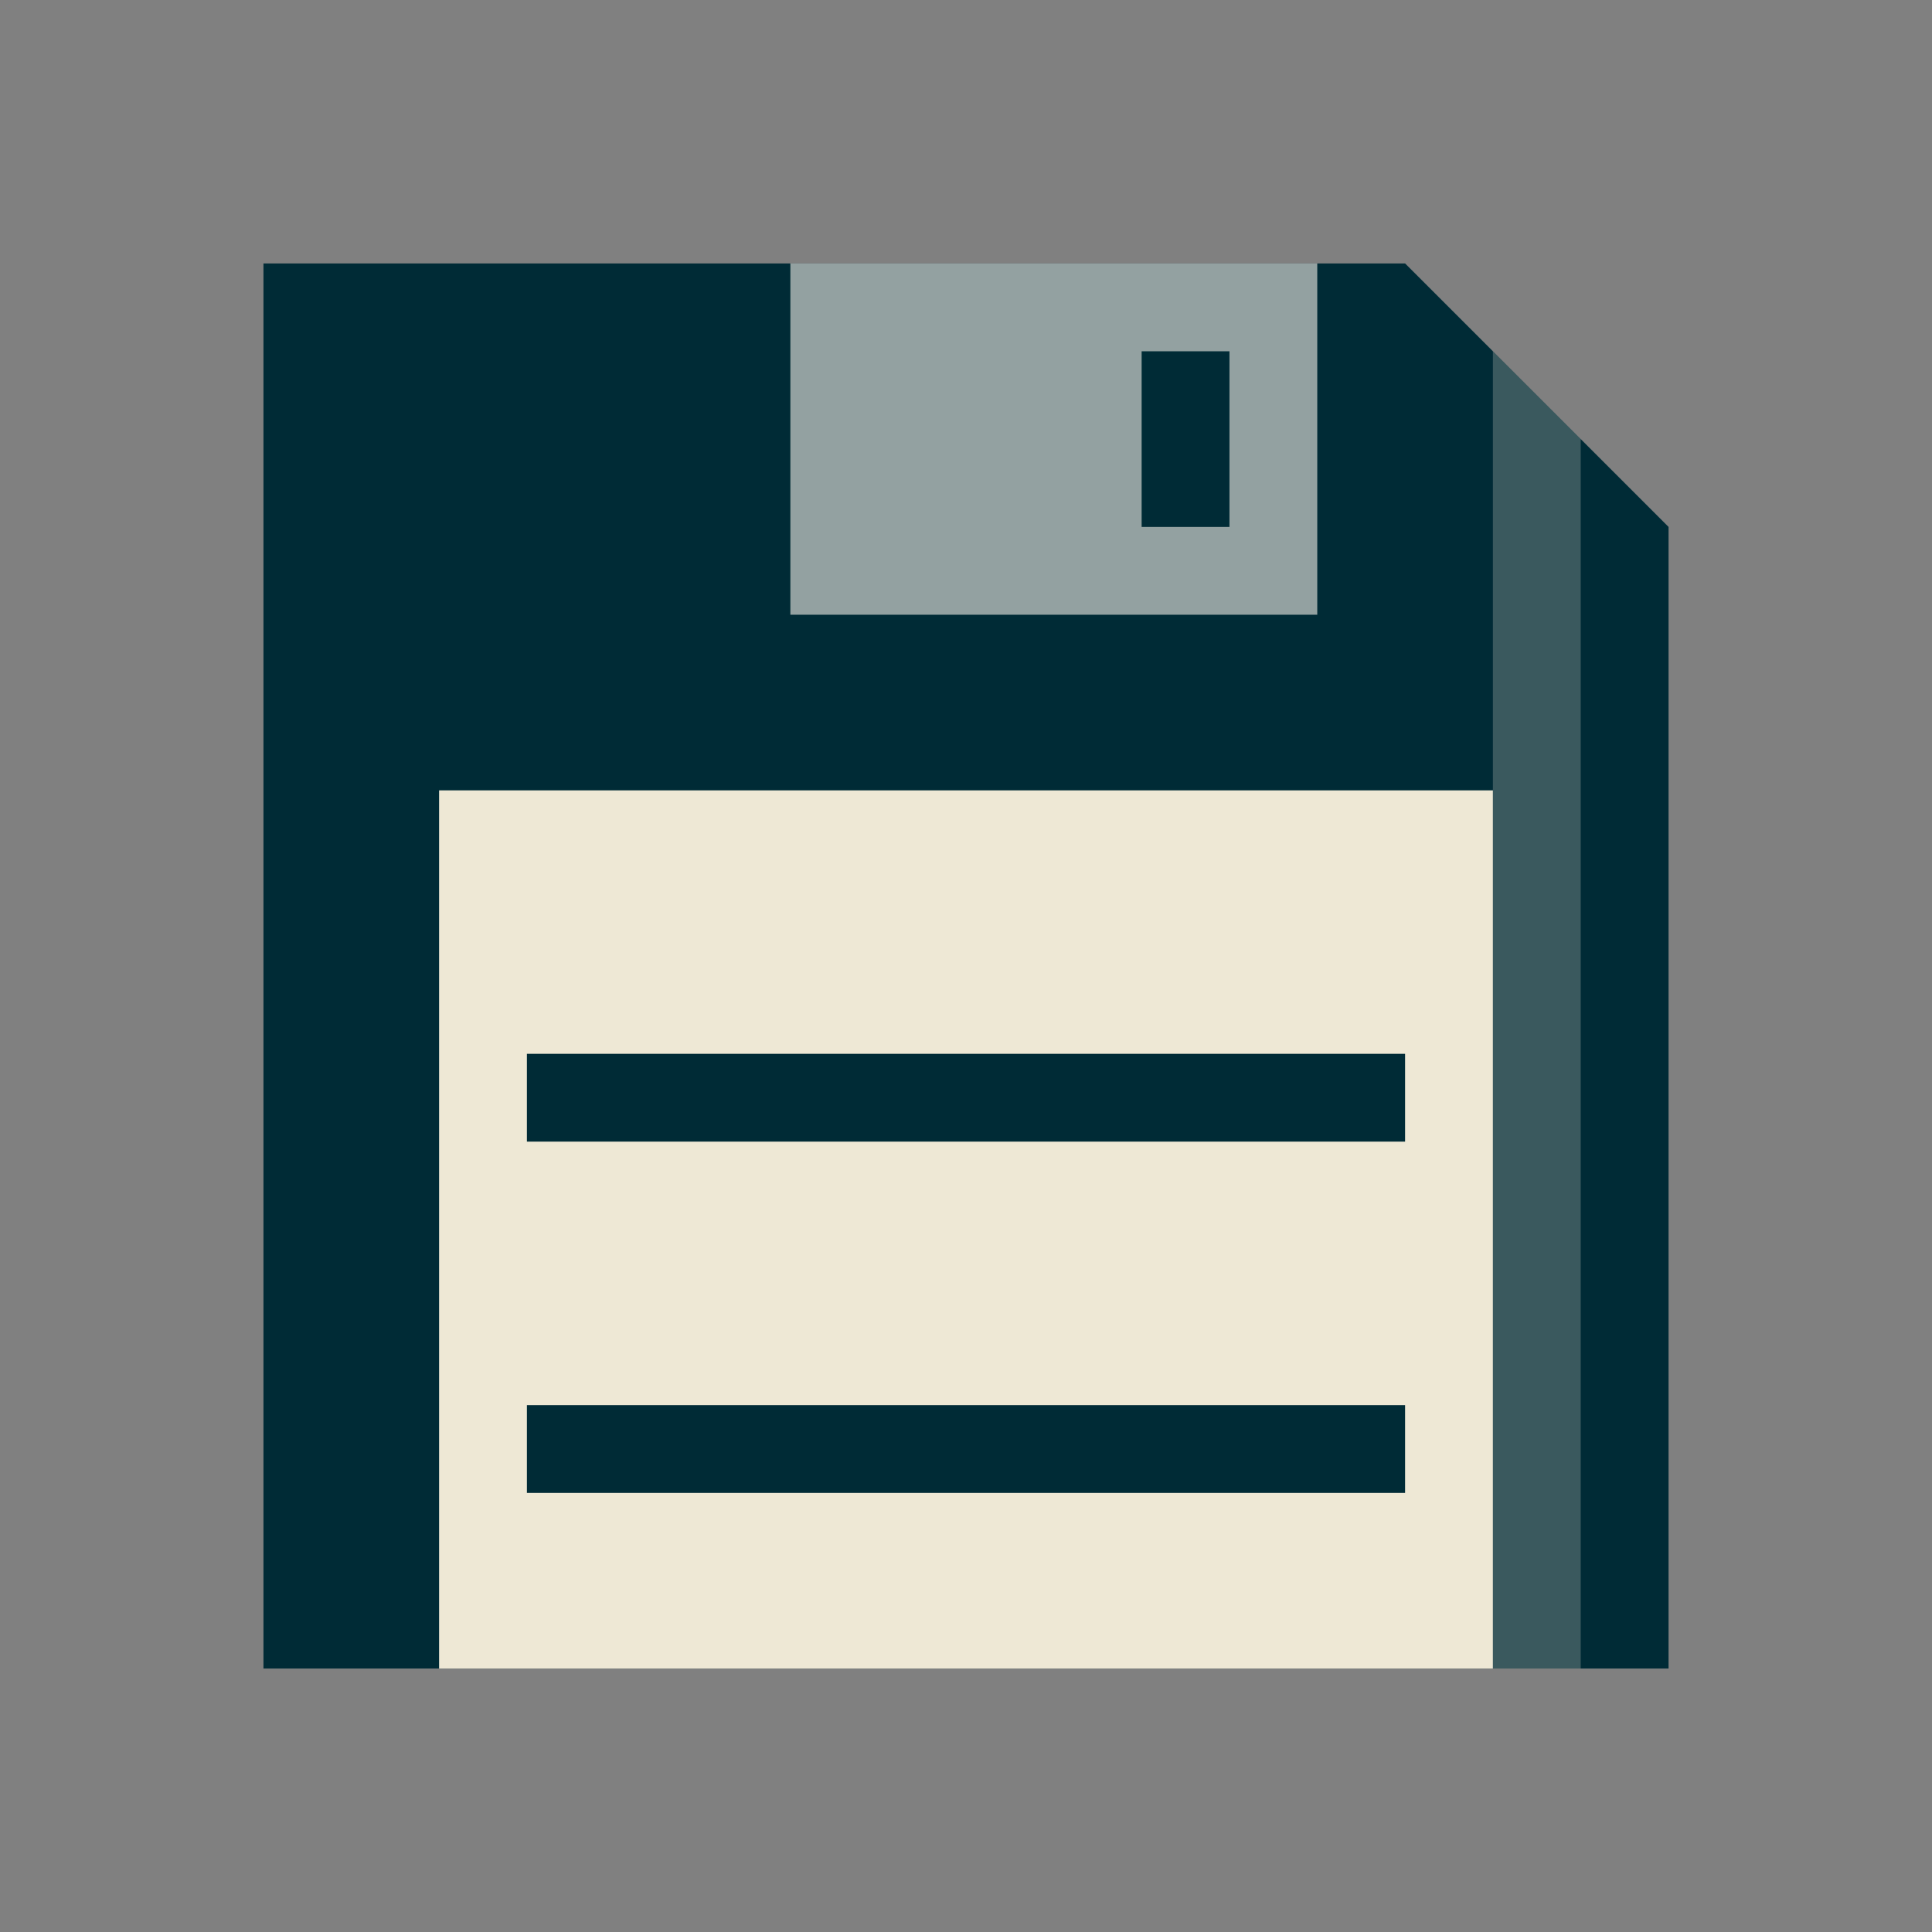 <?xml version="1.0" encoding="UTF-8" standalone="no"?>
<svg
   xmlns:dc="http://purl.org/dc/elements/1.1/"
   xmlns:cc="http://creativecommons.org/ns#"
   xmlns:rdf="http://www.w3.org/1999/02/22-rdf-syntax-ns#"
   xmlns:svg="http://www.w3.org/2000/svg"
   xmlns="http://www.w3.org/2000/svg"
   xmlns:sodipodi="http://sodipodi.sourceforge.net/DTD/sodipodi-0.dtd"
   xmlns:inkscape="http://www.inkscape.org/namespaces/inkscape"
   width="22"
   height="22"
   viewBox="0 0 22 22"
   id="svg2"
   version="1.1"
   inkscape:version="0.48.4 r9939"
   sodipodi:docname="media-floppy.svg">
  <rect x="0" y="0" width="22" height="22" fill="#808080" stroke="none"/>
  <defs
     id="defs8" />
  <sodipodi:namedview
     pagecolor="#ffffff"
     bordercolor="#666666"
     borderopacity="1"
     objecttolerance="10"
     gridtolerance="10"
     guidetolerance="10"
     inkscape:pageopacity="0"
     inkscape:pageshadow="2"
     inkscape:window-width="1366"
     inkscape:window-height="704"
     id="namedview6"
     showgrid="false"
     inkscape:zoom="10.727273"
     inkscape:cx="11"
     inkscape:cy="11"
     inkscape:window-x="0"
     inkscape:window-y="27"
     inkscape:window-maximized="1"
     inkscape:current-layer="svg2" />
  <path
     style="fill:#002b36;stroke:none"
     d="M 3,3 3,19 19,19 19,6 l -3,-3 z"
     id="path2989"
     inkscape:connector-curvature="0" />
  <path
     style="fill:#93a1a1;stroke:none"
     d="m 15,3 0,4 -6,0 0,-4 z"
     id="path3759"
     inkscape:connector-curvature="0" />
  <path
     style="fill:#eee8d5;stroke:none"
     d="M 5,9 5,19 17,19 17,9 z"
     id="path3761"
     inkscape:connector-curvature="0" />
  <path
     style="fill:#002b36;stroke:none"
     d="m 14,4 0,2 -1,0 0,-2 z"
     id="path3763"
     inkscape:connector-curvature="0" />
  <path
     style="fill:#002b36;stroke:none"
     d="m 6,12 0,1 L 16,13 16,12 z"
     id="path3765"
     inkscape:connector-curvature="0" />
  <path
     style="fill:#002b36;stroke:none"
     d="m 16,16 -10,0 0,1 L 16,17 z"
     id="path3767"
     inkscape:connector-curvature="0" />
  <path
     style="fill:#fdf6e3;fill-opacity:0.229;stroke:none"
     d="M 17,4 17,19 18,19 18,5 z"
     id="path3769"
     inkscape:connector-curvature="0" />
</svg>
